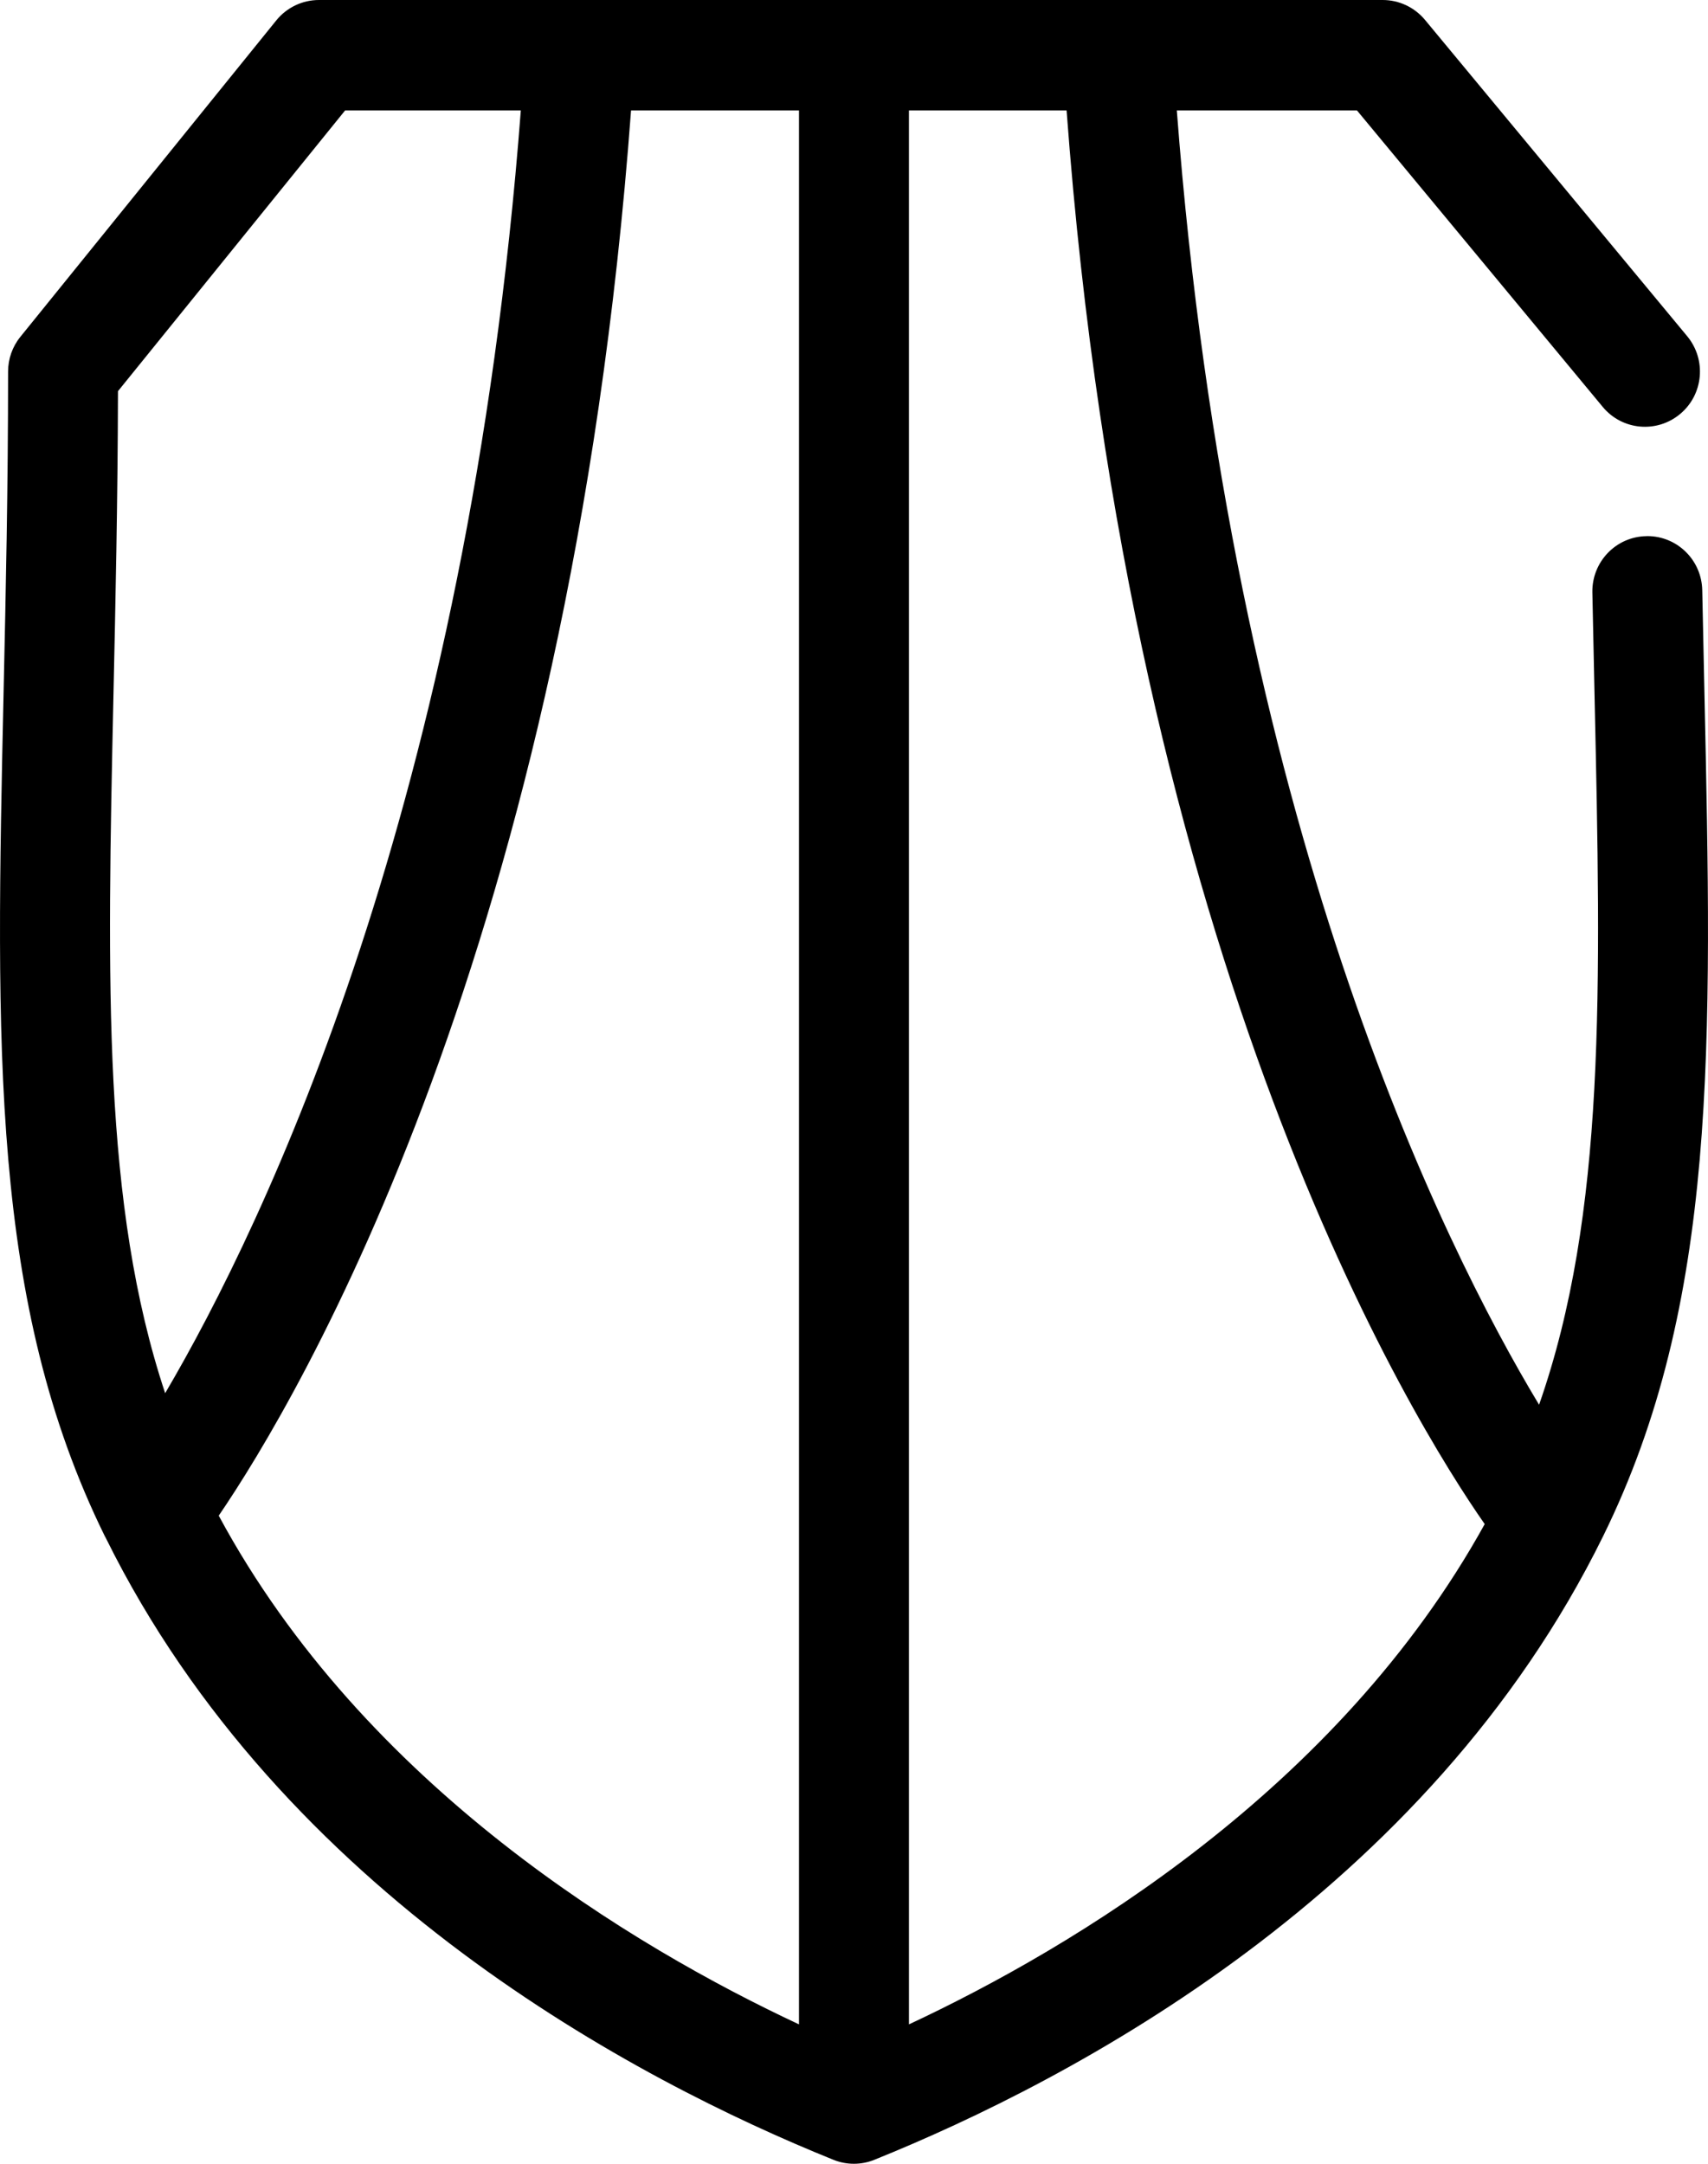 <svg width="30" height="38" viewBox="0 0 30 38" fill="none" xmlns="http://www.w3.org/2000/svg">
<path d="M29.937 12.157C29.924 11.576 29.911 10.979 29.899 10.366C29.889 9.836 29.459 9.415 28.935 9.415C28.928 9.415 28.922 9.415 28.916 9.416C28.383 9.425 27.959 9.868 27.969 10.403C27.981 11.018 27.994 11.617 28.007 12.2C28.121 17.387 28.206 21.319 27.033 24.67C25.344 21.868 21.619 14.406 20.67 1.939H23.834L28.151 7.146C28.492 7.558 29.101 7.613 29.511 7.27C29.921 6.928 29.976 6.317 29.635 5.905L25.029 0.349C24.845 0.128 24.573 0 24.287 0H5.602C5.311 0 5.036 0.132 4.853 0.358L0.358 5.915C0.218 6.087 0.142 6.303 0.142 6.525C0.142 8.561 0.102 10.39 0.063 12.158C-0.073 18.385 -0.172 22.884 1.839 26.974C1.844 26.985 1.85 26.996 1.857 27.007C1.859 27.012 1.862 27.016 1.864 27.021C4.959 33.272 11.192 36.539 14.638 37.93C14.754 37.977 14.876 38 14.998 38C15.12 38 15.243 37.977 15.358 37.93C18.814 36.536 25.072 33.258 28.16 26.974C30.172 22.884 30.073 18.384 29.937 12.157ZM1.993 12.201C2.028 10.6 2.068 8.797 2.072 6.87L6.062 1.939H9.148C8.222 14.084 4.641 21.51 2.901 24.467C1.802 21.16 1.882 17.284 1.993 12.201ZM3.842 26.618C5.237 24.572 9.999 16.601 11.084 1.939H14.034V35.552C11.139 34.198 6.406 31.377 3.842 26.618ZM15.965 35.552V1.939H18.734C19.847 16.992 24.836 24.989 26.078 26.766C23.496 31.436 18.831 34.212 15.965 35.552Z" fill="black"/>
</svg>
